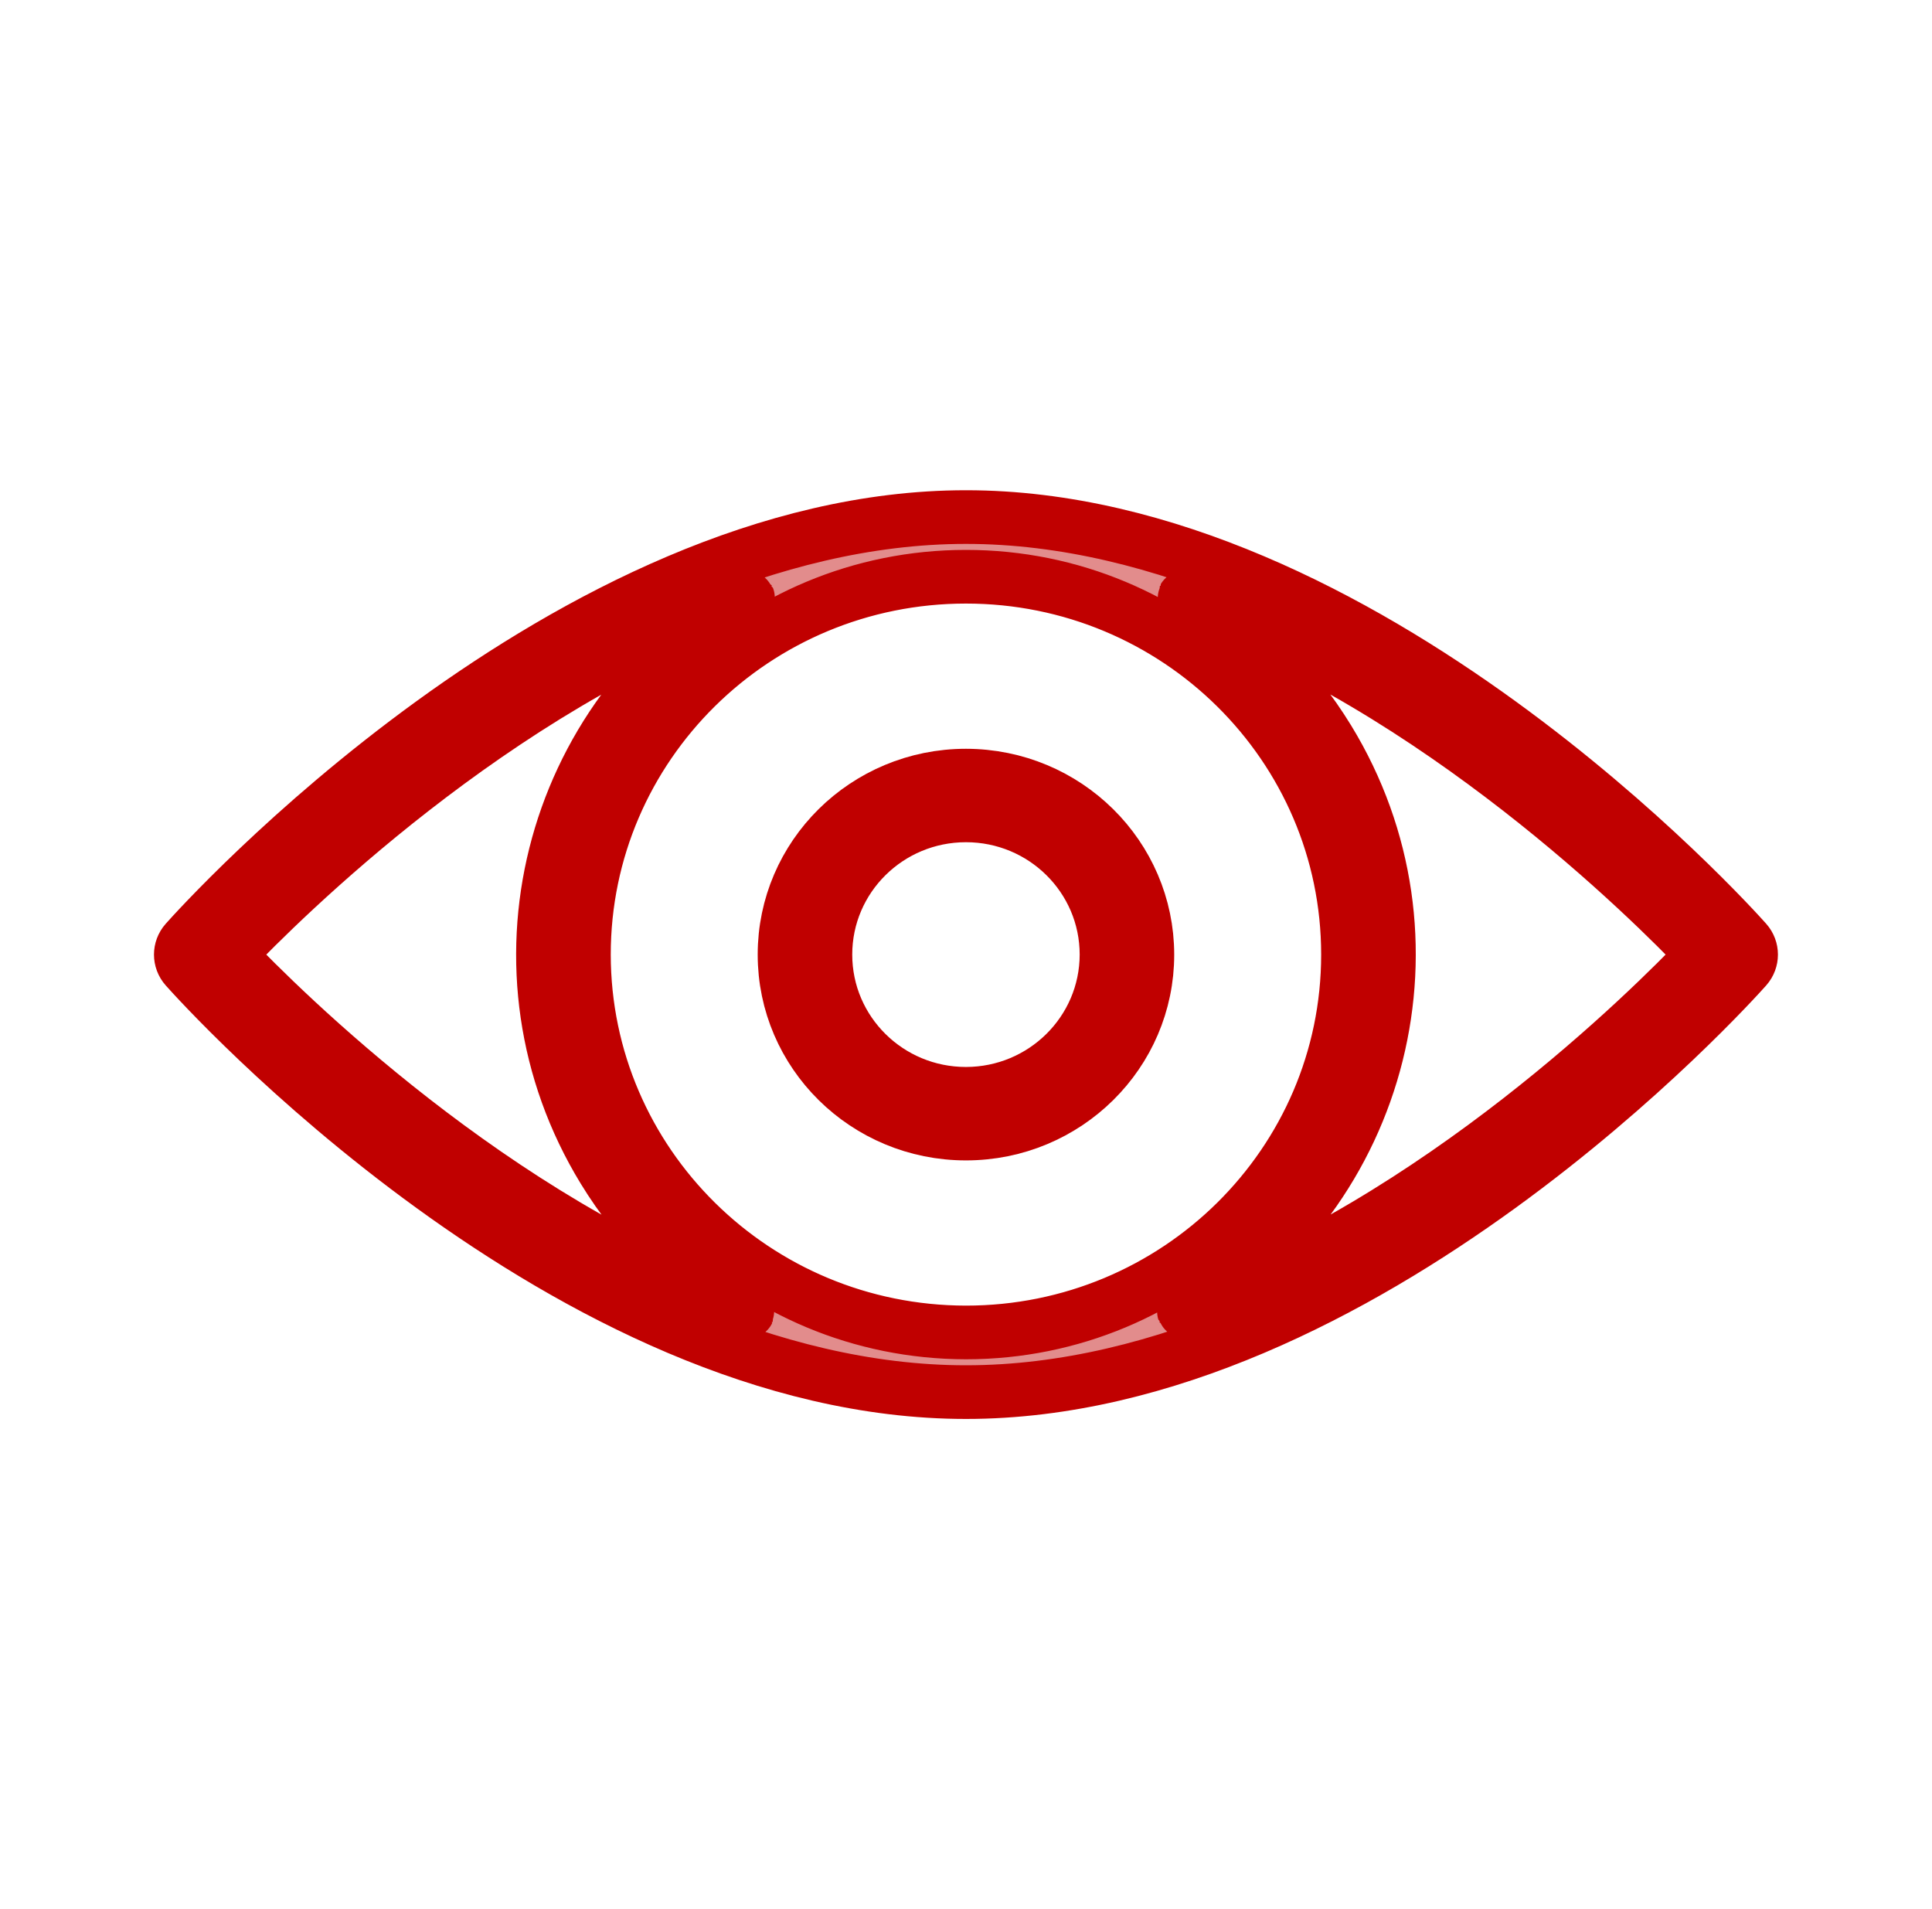 <svg width="84" height="83" xmlns="http://www.w3.org/2000/svg" xmlns:xlink="http://www.w3.org/1999/xlink" xml:space="preserve" overflow="hidden"><g transform="translate(-193 -320)"><path d="M75.004 40.929C74.341 40.175 58.591 22.479 41.5 22.479 24.409 22.479 8.659 40.175 7.997 40.929 7.71 41.256 7.71 41.744 7.997 42.071 8.659 42.825 24.409 60.521 41.5 60.521 58.591 60.521 74.341 42.825 75.004 42.071 75.29 41.744 75.29 41.256 75.004 40.929ZM25.073 41.5C25.073 32.428 32.428 25.073 41.5 25.073 50.572 25.073 57.927 32.428 57.927 41.5 57.927 50.572 50.572 57.927 41.5 57.927 32.432 57.917 25.083 50.568 25.073 41.5ZM9.821 41.5C12.069 39.114 21.213 29.9 32.086 25.985 32.129 25.97 32.132 25.976 32.093 26 23.533 31.166 20.781 42.294 25.948 50.855 27.467 53.372 29.576 55.481 32.093 57 32.132 57.024 32.129 57.031 32.086 57.015 21.213 53.1 12.065 43.886 9.821 41.5ZM50.914 57.015C50.871 57.031 50.868 57.024 50.907 57 59.467 51.834 62.219 40.706 57.052 32.145 55.533 29.628 53.424 27.519 50.907 26 50.868 25.976 50.871 25.97 50.914 25.985 61.787 29.9 70.935 39.114 73.179 41.5 70.935 43.886 61.787 53.1 50.914 57.015Z" stroke="#C00000" stroke-width="2.333" fill="#C00000" fill-opacity="0.45" transform="matrix(1.012 0 0 1 193 320)"/><path d="M41.5 33.719C37.203 33.719 33.719 37.203 33.719 41.5 33.719 45.797 37.203 49.281 41.5 49.281 45.797 49.281 49.281 45.797 49.281 41.5 49.276 37.205 45.795 33.724 41.5 33.719ZM41.5 47.552C38.157 47.552 35.448 44.843 35.448 41.5 35.448 38.157 38.157 35.448 41.5 35.448 44.843 35.448 47.552 38.157 47.552 41.5 47.548 44.841 44.841 47.548 41.5 47.552Z" stroke="#C00000" stroke-width="2.333" fill="#C00000" fill-opacity="0.45" transform="matrix(1.012 0 0 1 193 320)"/></g></svg>